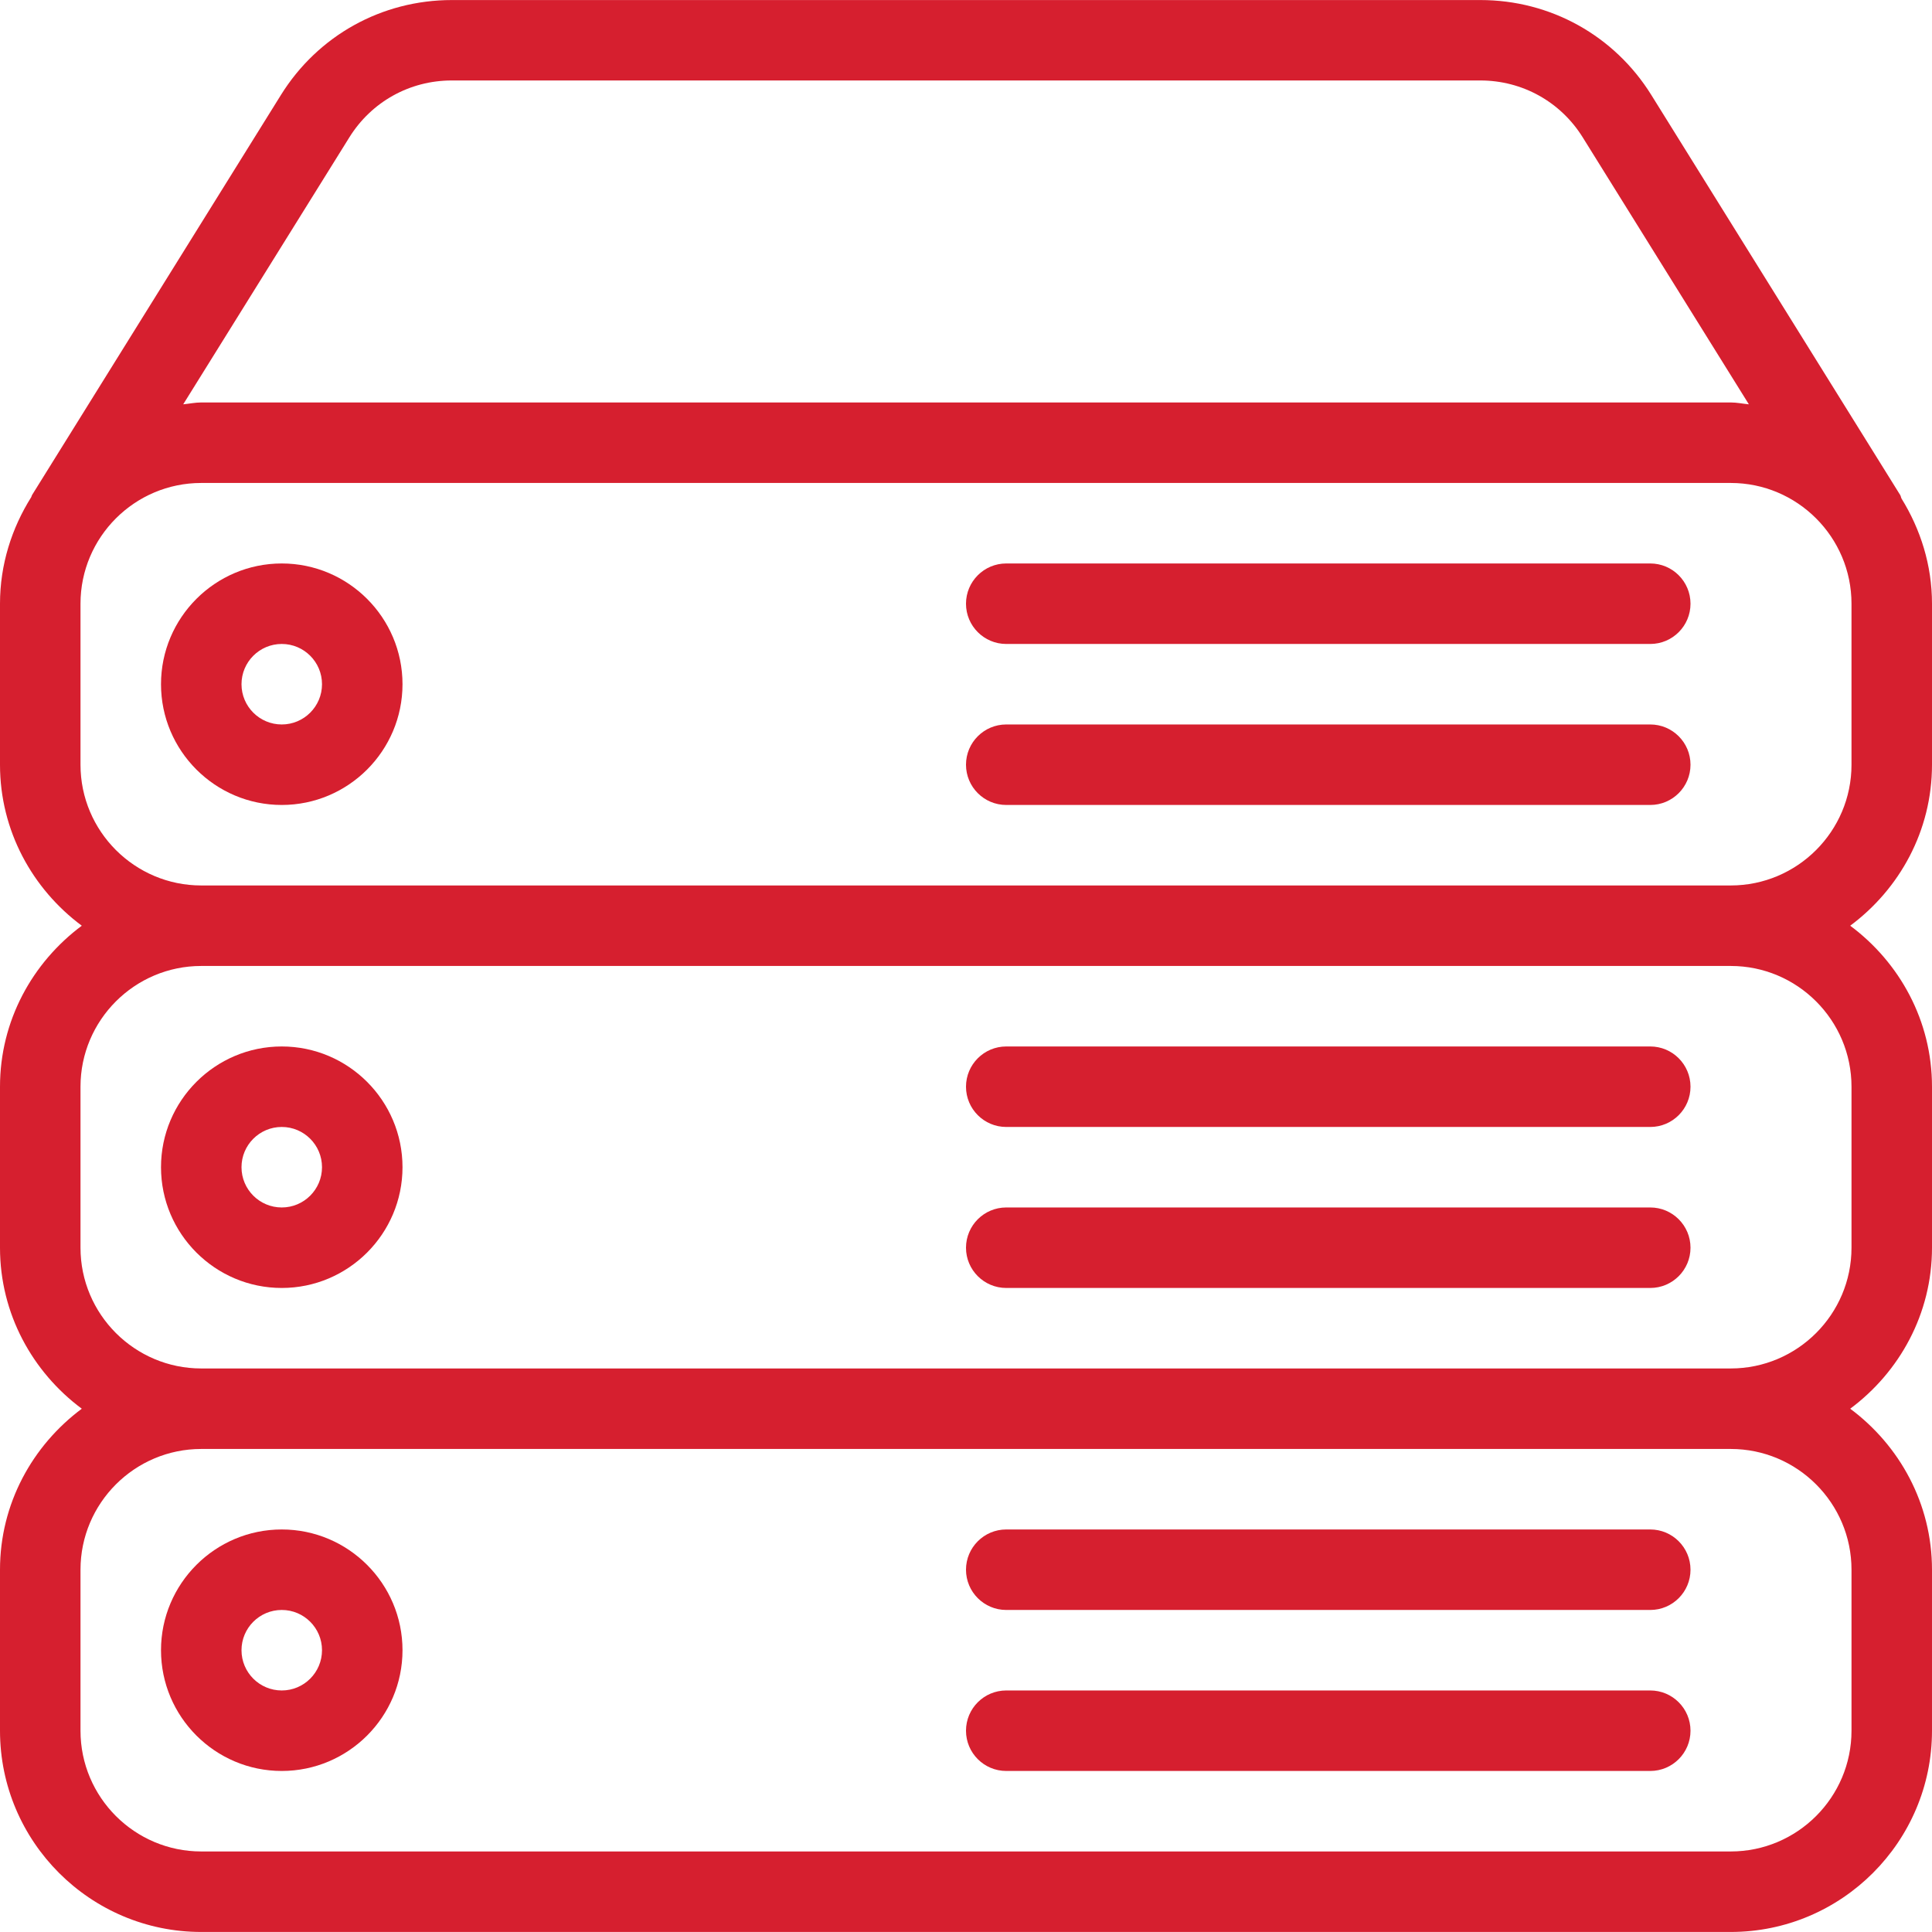 <svg width="512" height="512" viewBox="0 0 512 512" fill="none" xmlns="http://www.w3.org/2000/svg">
<g clip-path="url(#clip0_12171_215)">
<path d="M437.333 405.324H266.667C260.779 405.324 256 410.103 256 415.991C256 421.879 260.779 426.658 266.667 426.658H437.334C443.222 426.658 448.001 421.879 448.001 415.991C448.001 410.103 443.221 405.324 437.333 405.324Z" fill="#D61F2F"/>
<path d="M437.333 447.99H266.667C260.779 447.99 256 452.769 256 458.657C256 464.545 260.779 469.324 266.667 469.324H437.334C443.222 469.324 448.001 464.545 448.001 458.657C448 452.769 443.221 447.99 437.333 447.99Z" fill="#D61F2F"/>
<path d="M74.668 405.324C57.025 405.324 42.668 419.681 42.668 437.324C42.668 454.967 57.025 469.324 74.668 469.324C92.311 469.324 106.668 454.967 106.668 437.324C106.668 419.681 92.31 405.324 74.668 405.324ZM74.668 447.99C68.78 447.99 64.001 443.211 64.001 437.323C64.001 431.435 68.78 426.656 74.668 426.656C80.556 426.656 85.335 431.435 85.335 437.323C85.334 443.212 80.556 447.99 74.668 447.99Z" fill="#D61F2F"/>
<path d="M74.668 277.324C57.025 277.324 42.668 291.681 42.668 309.324C42.668 326.967 57.025 341.324 74.668 341.324C92.311 341.324 106.668 326.967 106.668 309.324C106.668 291.681 92.31 277.324 74.668 277.324ZM74.668 319.99C68.78 319.99 64.001 315.211 64.001 309.323C64.001 303.435 68.78 298.656 74.668 298.656C80.556 298.656 85.335 303.435 85.335 309.323C85.335 315.211 80.556 319.99 74.668 319.99Z" fill="#D61F2F"/>
<path d="M437.333 191.99H266.667C260.779 191.99 256 196.769 256 202.657C256 208.545 260.779 213.324 266.667 213.324H437.334C443.222 213.324 448.001 208.545 448.001 202.657C448.001 196.769 443.221 191.99 437.333 191.99Z" fill="#D61F2F"/>
<path d="M512 202.657V159.99C512 149.75 508.949 140.257 503.915 132.107C503.766 131.808 503.744 131.467 503.574 131.19L437.611 25.164C427.819 9.42 410.88 0.012 392.32 0.012H119.744C101.163 0.012 84.245 9.42 74.453 25.164L8.491 131.19C8.384 131.361 8.384 131.553 8.278 131.745C3.115 139.958 0 149.601 0 159.99V202.657C0 220.15 8.597 235.596 21.675 245.324C8.597 255.073 0 270.497 0 287.99V330.657C0 348.15 8.597 363.596 21.675 373.324C8.597 383.073 0 398.497 0 415.99V458.657C0 488.054 23.936 511.99 53.333 511.99H458.666C488.063 511.99 511.999 488.054 511.999 458.657V415.99C511.999 398.497 503.402 383.051 490.324 373.323C503.403 363.596 512 348.15 512 330.657V287.99C512 270.497 503.403 255.051 490.325 245.323C503.403 235.596 512 220.172 512 202.657ZM92.565 36.428C98.432 26.977 108.586 21.324 119.722 21.324H392.298C403.434 21.324 413.589 26.977 419.455 36.428L463.466 107.148C461.866 106.999 460.309 106.657 458.666 106.657H53.333C51.69 106.657 50.154 106.998 48.554 107.148L92.565 36.428ZM490.667 415.99V458.657C490.667 476.3 476.31 490.657 458.667 490.657H53.333C35.69 490.657 21.333 476.3 21.333 458.657V415.99C21.333 398.347 35.69 383.99 53.333 383.99H458.666C476.309 383.99 490.667 398.348 490.667 415.99ZM490.667 287.99V330.657C490.667 348.3 476.31 362.657 458.667 362.657H53.333C35.69 362.657 21.333 348.3 21.333 330.657V287.99C21.333 270.347 35.69 255.99 53.333 255.99H458.666C476.309 255.99 490.667 270.348 490.667 287.99ZM490.667 202.657C490.667 220.3 476.31 234.657 458.667 234.657H53.333C35.69 234.657 21.333 220.3 21.333 202.657V159.99C21.333 142.347 35.69 127.99 53.333 127.99H458.666C476.309 127.99 490.666 142.347 490.666 159.99V202.657H490.667Z" fill="#D61F2F"/>
<path d="M437.333 149.324H266.667C260.779 149.324 256 154.103 256 159.991C256 165.879 260.779 170.658 266.667 170.658H437.334C443.222 170.658 448.001 165.879 448.001 159.991C448.001 154.103 443.221 149.324 437.333 149.324Z" fill="#D61F2F"/>
<path d="M437.333 319.99H266.667C260.779 319.99 256 324.769 256 330.657C256 336.545 260.779 341.324 266.667 341.324H437.334C443.222 341.324 448.001 336.545 448.001 330.657C448.001 324.769 443.221 319.99 437.333 319.99Z" fill="#D61F2F"/>
<path d="M437.333 277.324H266.667C260.779 277.324 256 282.103 256 287.991C256 293.879 260.779 298.658 266.667 298.658H437.334C443.222 298.658 448.001 293.879 448.001 287.991C448.001 282.103 443.221 277.324 437.333 277.324Z" fill="#D61F2F"/>
<path d="M74.668 149.324C57.025 149.324 42.668 163.681 42.668 181.324C42.668 198.967 57.025 213.324 74.668 213.324C92.311 213.324 106.668 198.967 106.668 181.324C106.668 163.681 92.31 149.324 74.668 149.324ZM74.668 191.99C68.78 191.99 64.001 187.211 64.001 181.323C64.001 175.435 68.78 170.656 74.668 170.656C80.556 170.656 85.335 175.435 85.335 181.323C85.335 187.211 80.556 191.99 74.668 191.99Z" fill="#D61F2F"/>
</g>
<defs>
<clipPath id="clip0_12171_215">
<rect width="512" height="512" fill="white"/>
</clipPath>
</defs>
</svg>

